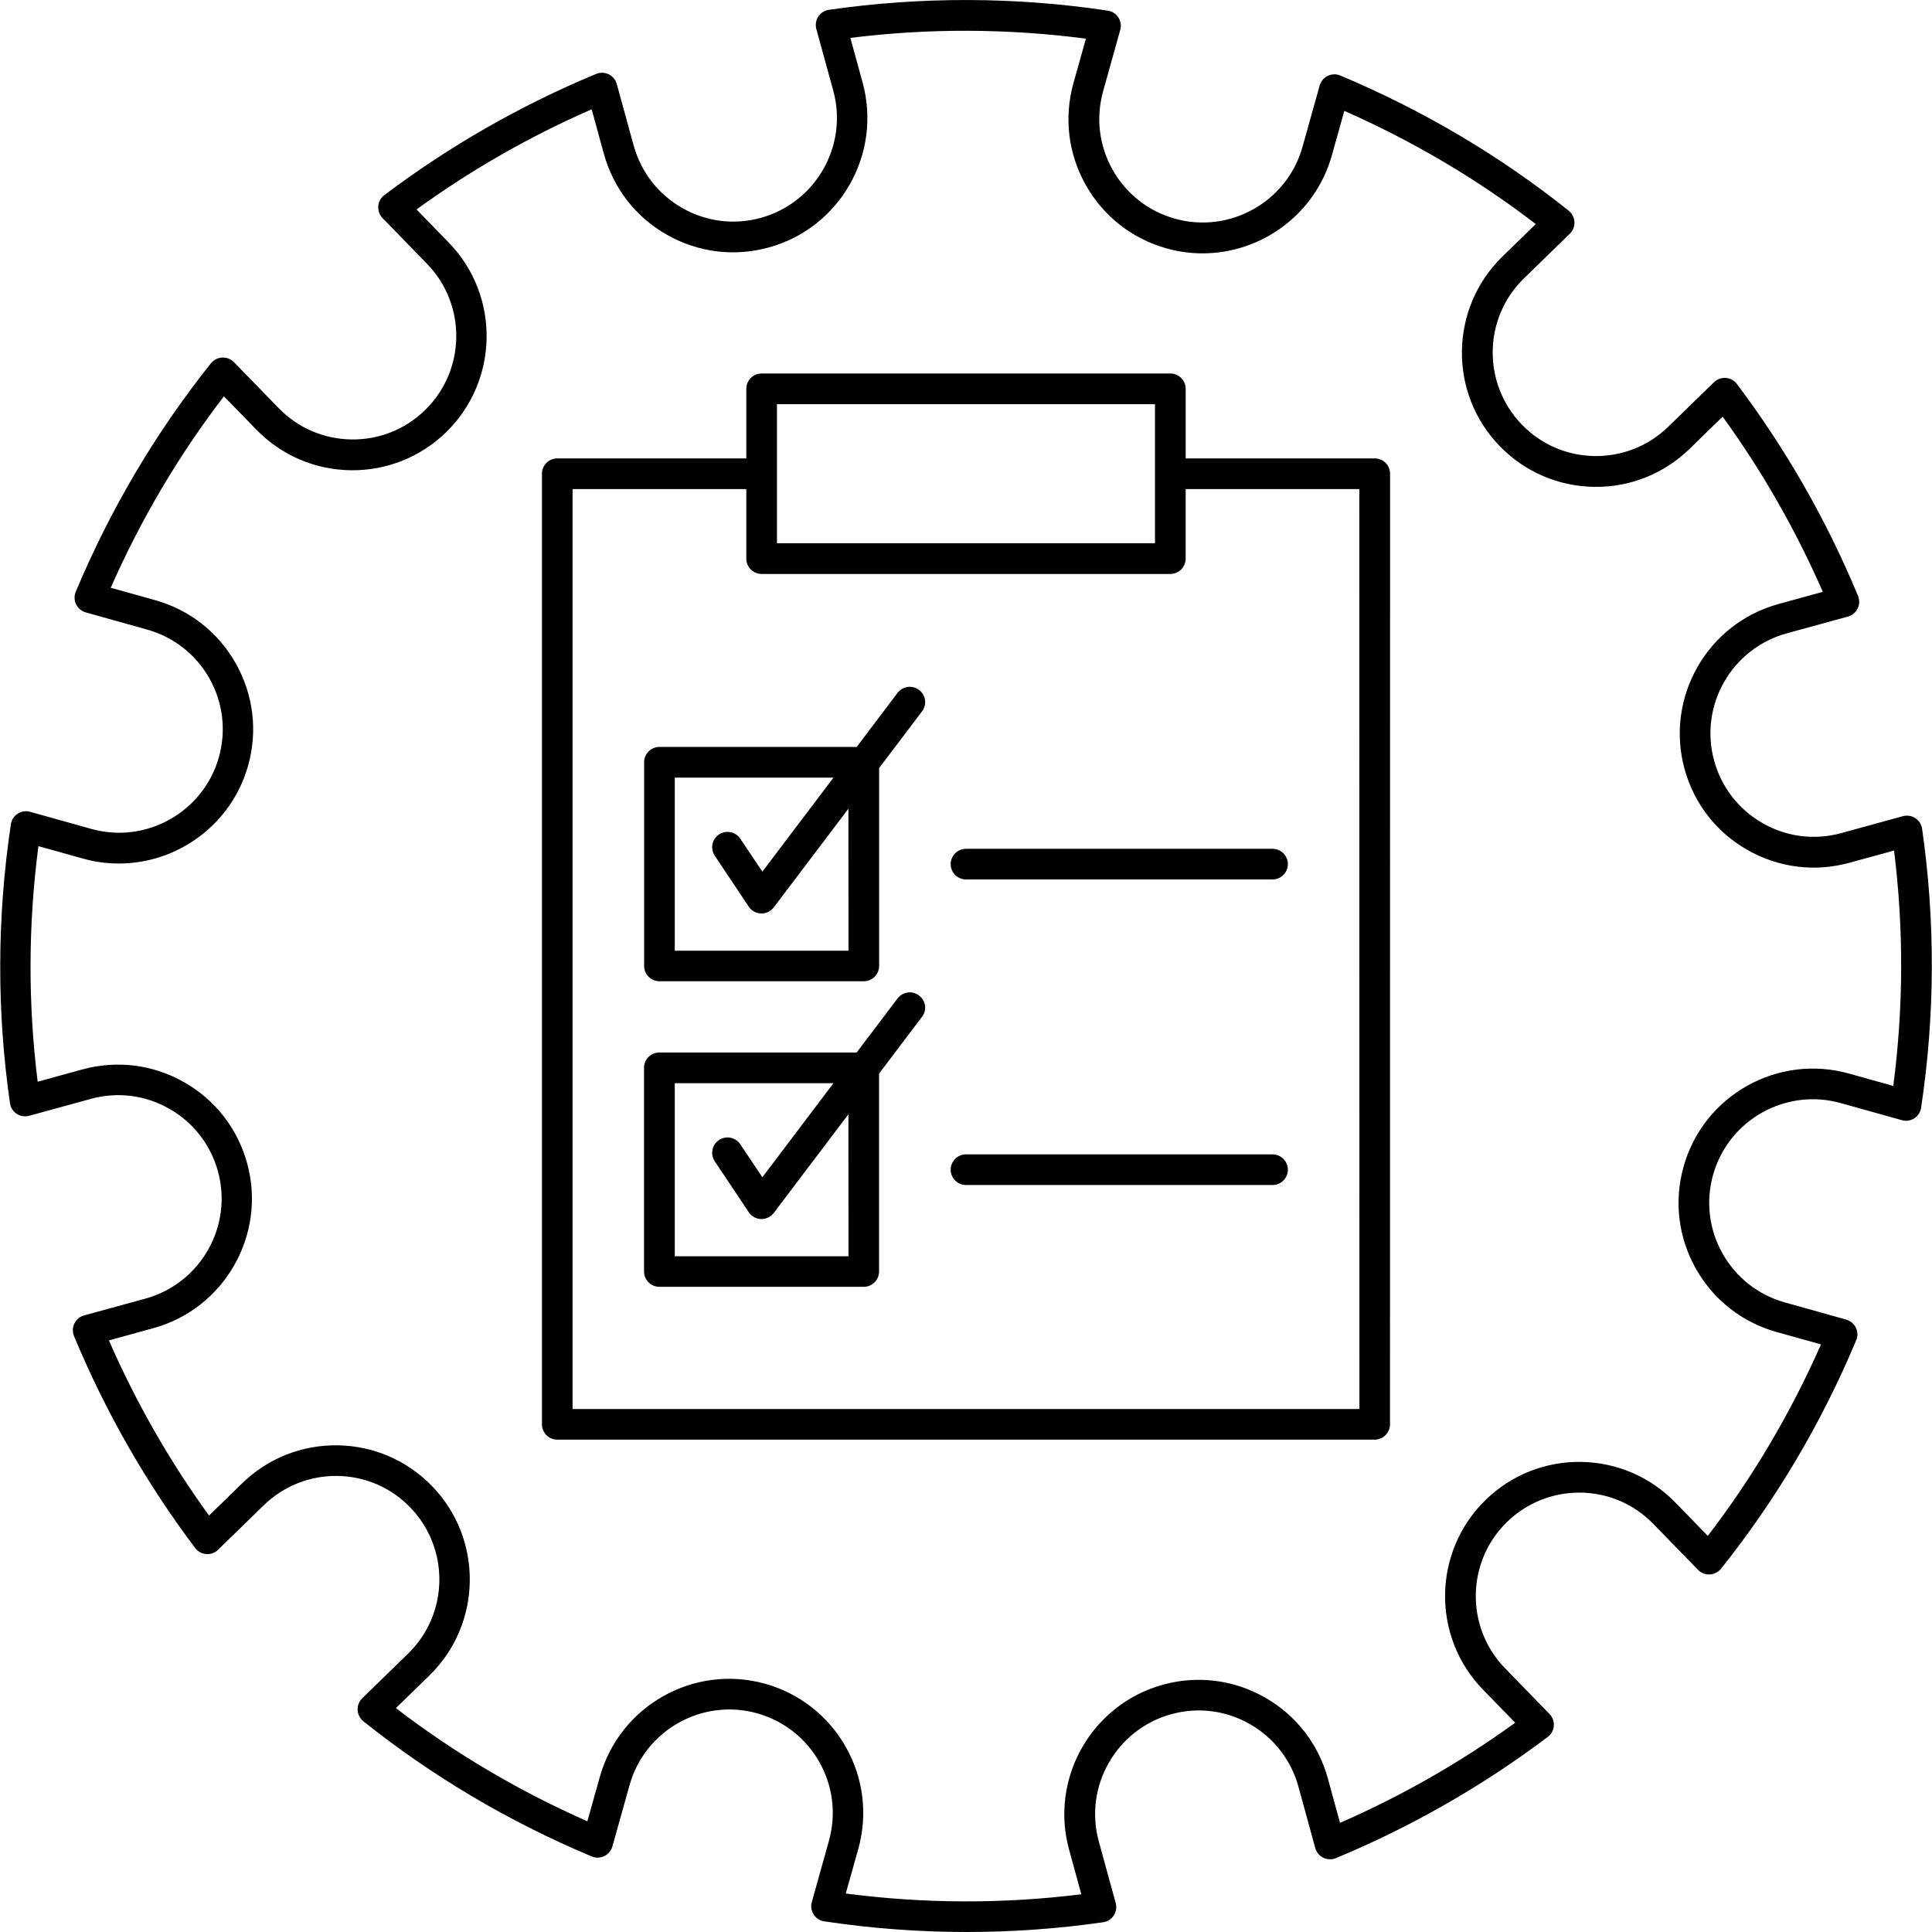 <svg xmlns="http://www.w3.org/2000/svg" width="96" height="96" viewBox="0 0 96 96" fill="none"><g clip-path="url(#clip0_220_1273)"><path d="M95.508 41.182C95.478 40.965 95.355 40.773 95.171 40.653C94.987 40.533 94.762 40.5 94.552 40.556L91.492 41.396C90.169 41.76 88.781 41.587 87.589 40.905C86.396 40.226 85.537 39.12 85.174 37.796C84.424 35.062 86.04 32.227 88.774 31.473L91.822 30.637C92.032 30.581 92.209 30.435 92.306 30.236C92.404 30.041 92.407 29.812 92.325 29.61C90.765 25.852 88.74 22.312 86.306 19.079C86.175 18.903 85.972 18.794 85.755 18.779C85.537 18.764 85.324 18.839 85.166 18.993L82.897 21.202C81.911 22.162 80.61 22.676 79.241 22.661C77.869 22.642 76.582 22.091 75.626 21.104C73.65 19.072 73.691 15.809 75.724 13.833L78.004 11.613C78.161 11.459 78.244 11.249 78.232 11.028C78.221 10.811 78.116 10.608 77.947 10.469C74.527 7.736 70.706 5.478 66.6 3.753C66.398 3.667 66.169 3.674 65.974 3.772C65.779 3.866 65.633 4.042 65.573 4.252L64.721 7.297C63.956 10.027 61.114 11.628 58.384 10.867C57.06 10.496 55.961 9.633 55.286 8.437C54.611 7.241 54.446 5.853 54.814 4.53L55.665 1.485C55.725 1.275 55.691 1.05 55.571 0.866C55.451 0.682 55.26 0.558 55.046 0.528C50.438 -0.162 45.776 -0.173 41.19 0.487C40.972 0.517 40.781 0.641 40.661 0.825C40.541 1.008 40.507 1.233 40.563 1.443L41.404 4.503C42.154 7.237 40.537 10.072 37.803 10.826C36.48 11.19 35.092 11.017 33.9 10.335C32.707 9.656 31.849 8.549 31.485 7.226L30.648 4.177C30.592 3.967 30.446 3.791 30.247 3.693C30.052 3.596 29.823 3.592 29.621 3.674C25.863 5.234 22.323 7.263 19.095 9.697C18.918 9.828 18.81 10.031 18.795 10.248C18.78 10.466 18.855 10.679 19.008 10.837L21.217 13.106C23.193 15.138 23.152 18.401 21.12 20.377C20.137 21.337 18.84 21.855 17.463 21.836C16.091 21.817 14.805 21.266 13.848 20.279L11.625 17.996C11.471 17.838 11.261 17.756 11.04 17.767C10.822 17.778 10.62 17.883 10.481 18.052C7.747 21.476 5.486 25.293 3.765 29.403C3.678 29.605 3.686 29.834 3.783 30.029C3.877 30.224 4.053 30.37 4.263 30.43L7.308 31.282C8.632 31.653 9.731 32.516 10.406 33.712C11.081 34.908 11.246 36.295 10.878 37.619C10.113 40.349 7.271 41.95 4.541 41.189L1.496 40.338C1.286 40.278 1.061 40.312 0.877 40.432C0.693 40.552 0.57 40.743 0.54 40.957C-0.15 45.565 -0.165 50.227 0.495 54.817C0.525 55.035 0.648 55.226 0.832 55.346C1.016 55.466 1.241 55.5 1.451 55.443L4.511 54.603C5.835 54.24 7.222 54.412 8.415 55.095C9.607 55.773 10.466 56.88 10.83 58.203C11.58 60.937 9.963 63.772 7.23 64.526L4.181 65.362C3.971 65.418 3.795 65.565 3.697 65.763C3.6 65.958 3.596 66.187 3.678 66.39C5.238 70.147 7.263 73.687 9.697 76.92C9.828 77.096 10.031 77.205 10.248 77.22C10.466 77.239 10.683 77.16 10.837 77.006L13.106 74.797C14.092 73.837 15.393 73.32 16.762 73.339C18.135 73.357 19.421 73.909 20.377 74.895C22.353 76.927 22.312 80.19 20.279 82.166L18 84.386C17.842 84.54 17.759 84.75 17.771 84.971C17.782 85.189 17.887 85.391 18.056 85.53C21.48 88.264 25.297 90.525 29.403 92.246C29.605 92.329 29.834 92.325 30.029 92.227C30.224 92.134 30.37 91.957 30.43 91.747L31.282 88.702C32.047 85.972 34.889 84.371 37.619 85.132C38.943 85.504 40.042 86.366 40.717 87.562C41.392 88.758 41.557 90.146 41.189 91.47L40.338 94.515C40.278 94.725 40.312 94.95 40.432 95.133C40.552 95.317 40.743 95.441 40.957 95.471C43.308 95.823 45.674 96 48.037 96C50.302 96 52.567 95.838 54.813 95.516C55.031 95.486 55.222 95.362 55.342 95.178C55.462 94.995 55.496 94.77 55.439 94.56L54.599 91.5C53.849 88.766 55.466 85.931 58.199 85.177C59.523 84.814 60.911 84.986 62.103 85.668C63.296 86.347 64.154 87.454 64.518 88.777L65.354 91.826C65.41 92.036 65.557 92.212 65.755 92.31C65.951 92.407 66.179 92.411 66.382 92.329C70.139 90.769 73.679 88.74 76.908 86.306C77.084 86.175 77.193 85.972 77.208 85.755C77.223 85.537 77.148 85.324 76.994 85.166L74.786 82.897C72.809 80.865 72.851 77.602 74.883 75.626C75.869 74.67 77.167 74.152 78.539 74.167C79.912 74.186 81.198 74.737 82.154 75.724L84.374 78.004C84.528 78.161 84.738 78.244 84.959 78.232C85.177 78.221 85.379 78.116 85.518 77.947C88.252 74.524 90.513 70.706 92.234 66.596C92.321 66.394 92.313 66.165 92.216 65.97C92.122 65.775 91.946 65.629 91.736 65.569L88.691 64.718C87.367 64.346 86.268 63.484 85.593 62.288C84.918 61.091 84.753 59.704 85.121 58.38C85.886 55.65 88.728 54.049 91.458 54.81L94.503 55.661C94.713 55.721 94.938 55.688 95.122 55.568C95.306 55.448 95.429 55.256 95.459 55.043C96.153 50.434 96.168 45.769 95.508 41.182ZM94.076 53.959L91.871 53.344C88.331 52.354 84.645 54.428 83.655 57.971C83.175 59.685 83.392 61.485 84.266 63.038C85.14 64.59 86.565 65.707 88.278 66.187L90.484 66.802C88.98 70.211 87.094 73.406 84.859 76.316L83.246 74.659C82.005 73.384 80.34 72.668 78.558 72.641C76.781 72.619 75.094 73.29 73.819 74.531C71.186 77.096 71.126 81.326 73.691 83.959L75.289 85.601C72.585 87.562 69.663 89.231 66.585 90.577L65.981 88.372C65.509 86.655 64.399 85.222 62.85 84.345C61.301 83.464 59.505 83.239 57.787 83.711C54.244 84.686 52.151 88.361 53.122 91.905L53.73 94.125C49.849 94.609 45.922 94.597 42.026 94.087L42.645 91.882C43.125 90.169 42.908 88.369 42.034 86.816C41.16 85.264 39.735 84.146 38.022 83.666C34.481 82.676 30.795 84.754 29.805 88.294L29.186 90.499C25.778 88.995 22.583 87.109 19.673 84.874L21.33 83.261C23.963 80.696 24.023 76.466 21.458 73.834C20.216 72.559 18.552 71.843 16.77 71.816C14.993 71.794 13.305 72.465 12.03 73.706L10.388 75.308C8.426 72.604 6.758 69.683 5.411 66.604L7.617 65.996C11.16 65.025 13.253 61.346 12.281 57.803C11.809 56.085 10.699 54.653 9.15 53.775C7.602 52.894 5.805 52.669 4.088 53.141L1.872 53.749C1.388 49.867 1.399 45.941 1.909 42.045L4.114 42.66C4.71 42.829 5.314 42.908 5.907 42.908C8.82 42.908 11.505 40.977 12.33 38.037C12.81 36.323 12.593 34.523 11.719 32.971C10.845 31.418 9.42 30.3 7.707 29.82L5.502 29.206C7.005 25.797 8.892 22.602 11.127 19.692L12.739 21.349C13.98 22.624 15.645 23.34 17.427 23.367C19.2 23.389 20.892 22.718 22.167 21.477C24.799 18.912 24.859 14.682 22.294 12.049L20.697 10.407C23.4 8.446 26.322 6.777 29.4 5.431L30.004 7.636C30.477 9.353 31.587 10.786 33.135 11.663C34.684 12.544 36.48 12.769 38.198 12.297C41.742 11.326 43.834 7.647 42.863 4.103L42.255 1.883C46.133 1.399 50.063 1.411 53.959 1.921L53.34 4.126C52.86 5.839 53.077 7.639 53.951 9.192C54.825 10.744 56.25 11.862 57.964 12.342C58.56 12.51 59.164 12.589 59.756 12.589C62.67 12.589 65.355 10.658 66.18 7.718L66.799 5.509C70.207 7.013 73.402 8.899 76.312 11.134L74.655 12.747C72.022 15.312 71.962 19.542 74.527 22.174C75.769 23.449 77.434 24.165 79.215 24.192C80.992 24.218 82.68 23.543 83.955 22.302L85.597 20.704C87.559 23.408 89.227 26.329 90.574 29.408L88.369 30.015C84.825 30.987 82.732 34.666 83.704 38.209C84.176 39.927 85.286 41.359 86.835 42.237C88.384 43.118 90.18 43.343 91.897 42.87L94.114 42.263C94.597 46.137 94.586 50.066 94.076 53.959Z" fill="black"></path><path d="M68.31 22.778H58.916V19.32C58.916 18.9 58.575 18.559 58.155 18.559H37.845C37.425 18.559 37.084 18.9 37.084 19.32V22.778H27.69C27.27 22.778 26.929 23.119 26.929 23.539V70.774C26.929 71.194 27.27 71.535 27.69 71.535H68.307C68.727 71.535 69.068 71.194 69.068 70.774L69.072 23.539C69.072 23.115 68.73 22.778 68.31 22.778ZM38.606 20.082H57.39V26.993H38.606V20.082ZM67.549 70.013H28.451V24.301H37.083V27.758C37.083 28.178 37.424 28.52 37.844 28.52H58.154C58.574 28.52 58.915 28.178 58.915 27.758V24.301H67.544L67.549 70.013Z" fill="black"></path><path d="M45.667 34.283C45.334 34.028 44.853 34.095 44.598 34.429L42.57 37.114H32.767C32.347 37.114 32.006 37.455 32.006 37.875V47.996C32.006 48.416 32.347 48.758 32.767 48.758H42.922C43.342 48.758 43.683 48.416 43.683 47.996V38.164L45.817 35.344C46.072 35.014 46.005 34.538 45.667 34.283ZM42.161 47.239H33.529V38.64H41.415L37.882 43.312L36.783 41.674C36.551 41.325 36.075 41.231 35.726 41.464C35.377 41.696 35.283 42.173 35.516 42.521L37.207 45.053C37.346 45.259 37.571 45.383 37.818 45.39H37.841C38.077 45.39 38.306 45.278 38.448 45.086L42.157 40.185L42.161 47.239Z" fill="black"></path><path d="M45.667 49.466C45.334 49.211 44.853 49.278 44.599 49.612L42.566 52.297H32.764C32.343 52.297 32.002 52.638 32.002 53.058V63.18C32.002 63.6 32.343 63.941 32.764 63.941H42.918C43.338 63.941 43.68 63.6 43.68 63.18V53.347L45.813 50.527C46.072 50.197 46.005 49.721 45.667 49.466ZM42.161 62.422H33.529V53.823H41.415L37.882 58.496L36.783 56.857C36.551 56.508 36.078 56.415 35.726 56.647C35.377 56.88 35.283 57.356 35.516 57.705L37.207 60.236C37.346 60.442 37.571 60.566 37.819 60.573H37.841C38.077 60.573 38.306 60.461 38.449 60.27L42.157 55.368L42.161 62.422Z" fill="black"></path><path d="M48 42.177C47.58 42.177 47.239 42.518 47.239 42.938C47.239 43.358 47.58 43.699 48 43.699H63.232C63.652 43.699 63.994 43.358 63.994 42.938C63.994 42.518 63.652 42.177 63.232 42.177H48Z" fill="black"></path><path d="M63.232 57.36H48C47.58 57.36 47.239 57.701 47.239 58.121C47.239 58.541 47.58 58.883 48 58.883H63.232C63.652 58.883 63.994 58.541 63.994 58.121C63.994 57.701 63.652 57.36 63.232 57.36Z" fill="black"></path></g><defs><clipPath id="clip0_220_1273"><rect width="96" height="96" fill="white"></rect></clipPath></defs></svg>